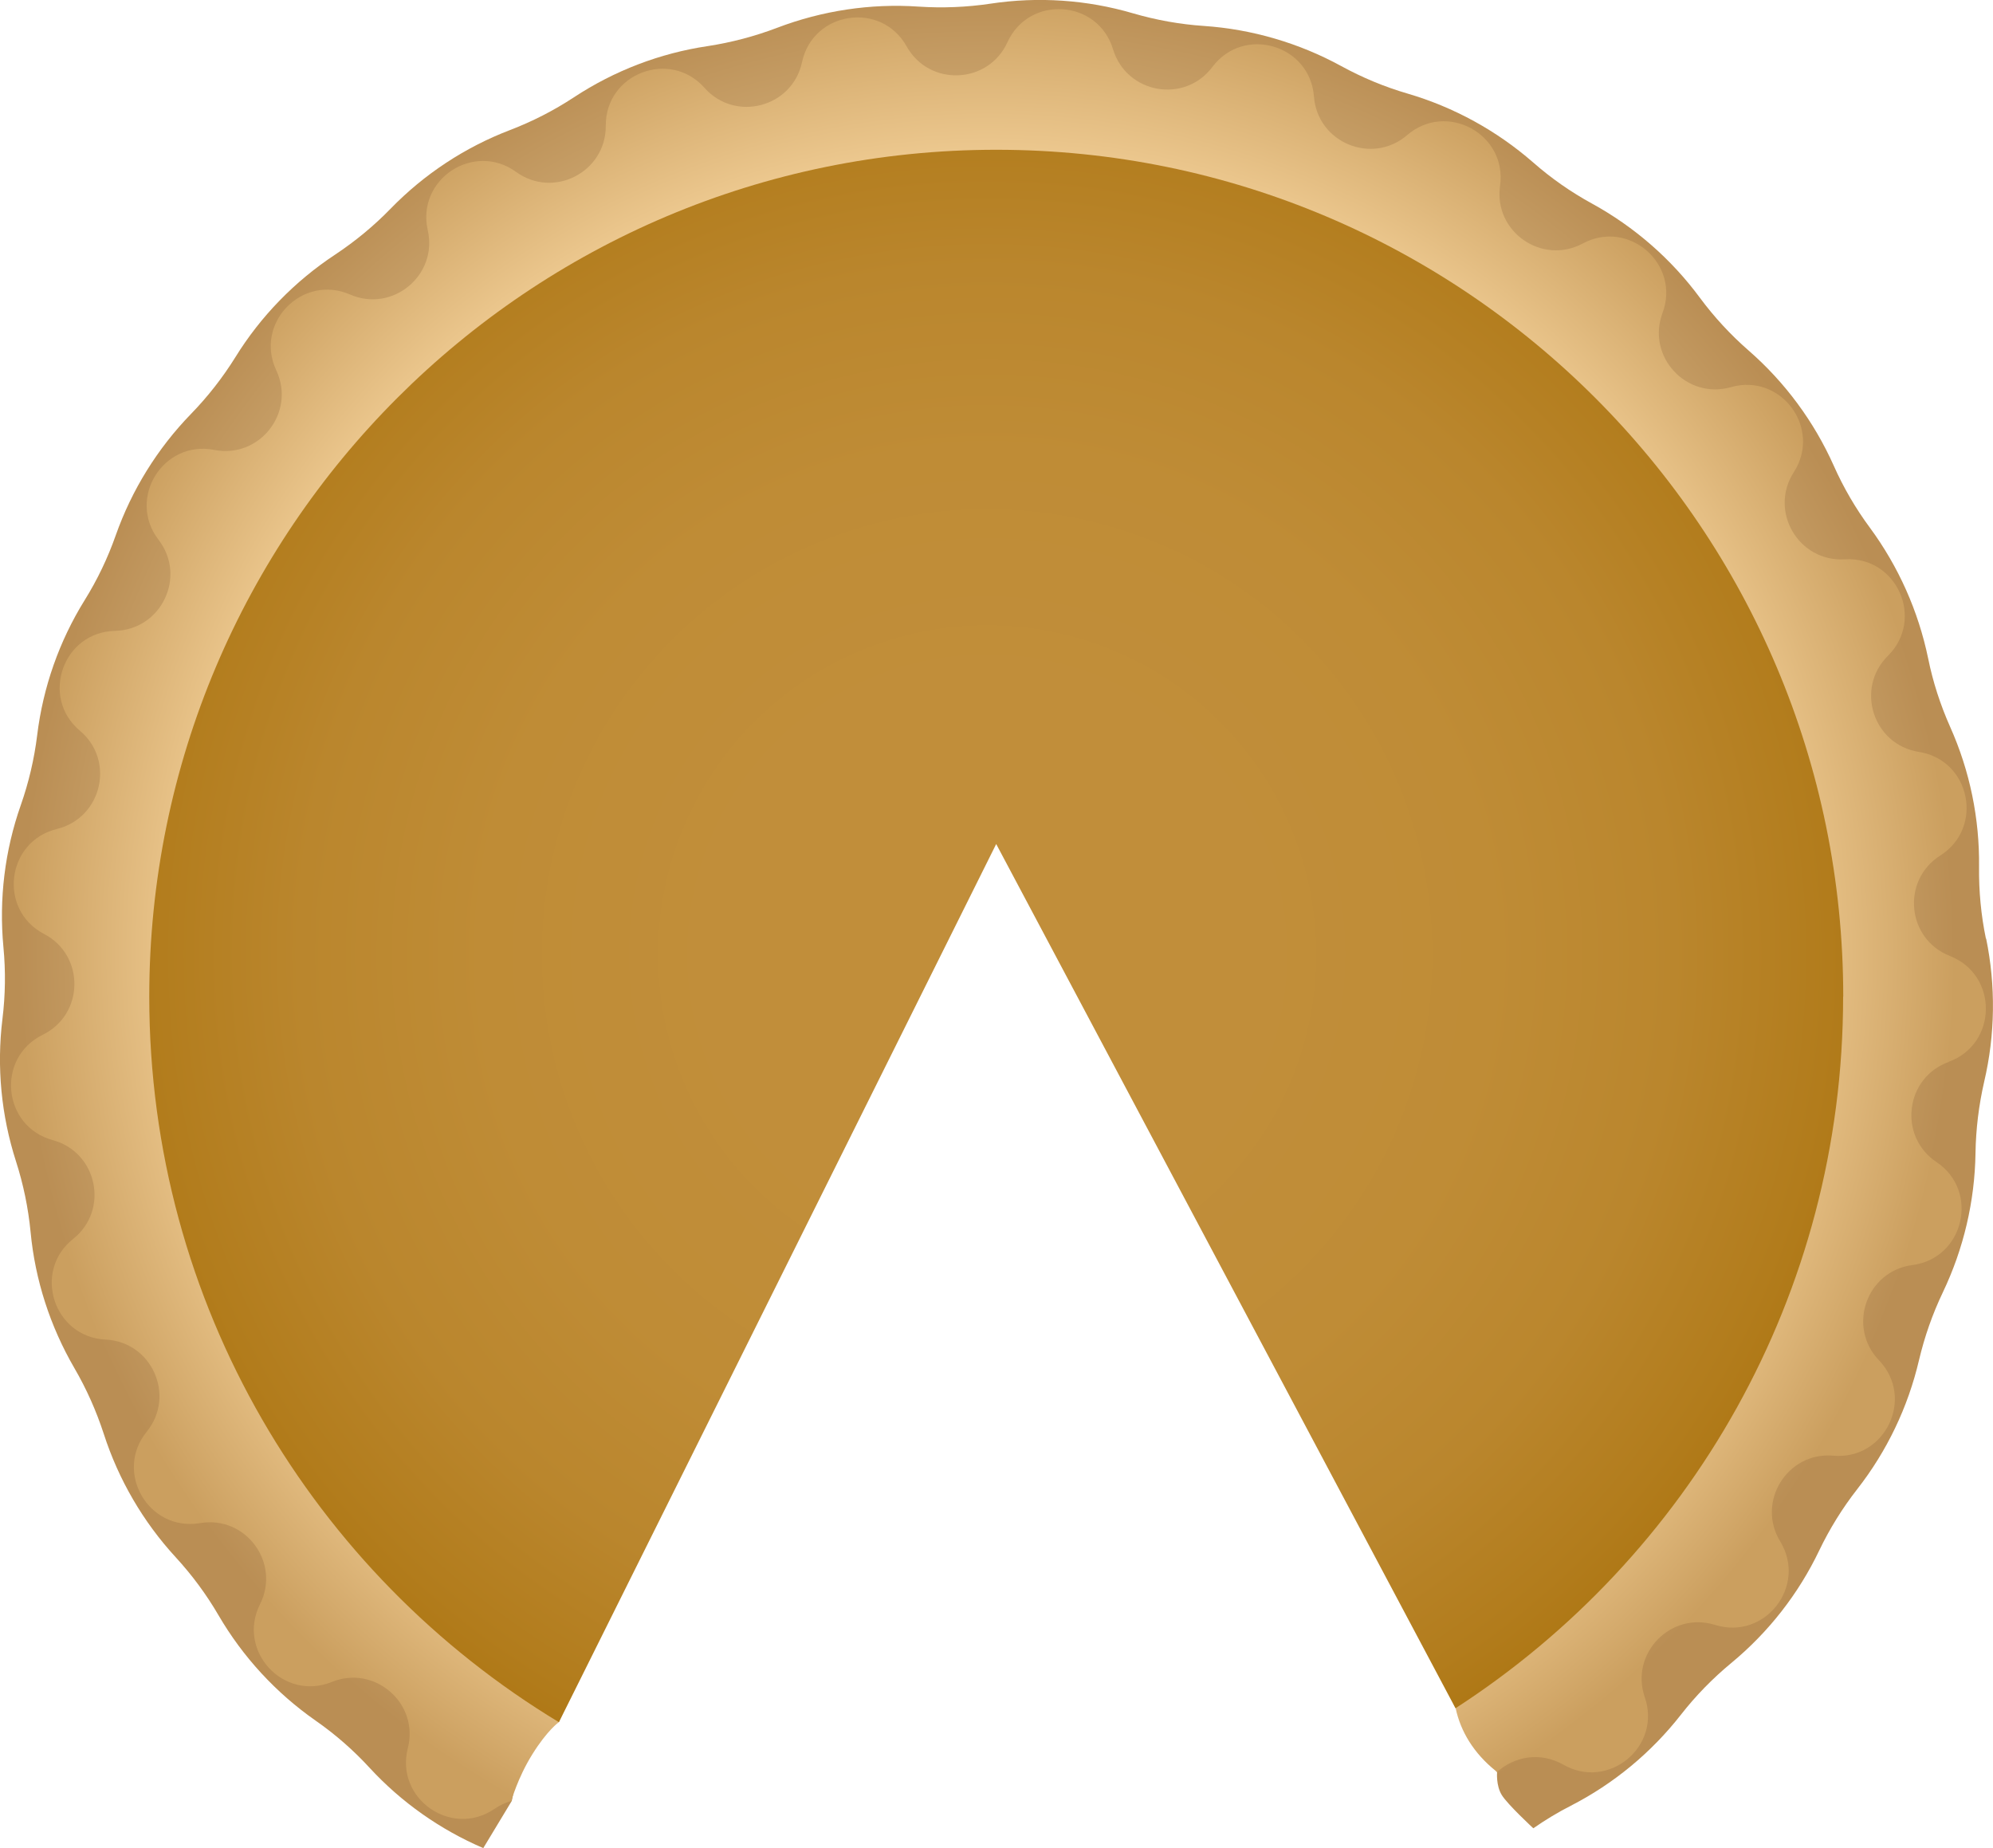 <?xml version="1.0" encoding="UTF-8"?>
<svg id="Layer_2" data-name="Layer 2" xmlns="http://www.w3.org/2000/svg" xmlns:xlink="http://www.w3.org/1999/xlink" viewBox="0 0 162.89 151.04">
  <defs>
    <style>
      .cls-1 {
        fill: url(#radial-gradient-3);
      }

      .cls-2 {
        fill: url(#radial-gradient-2);
      }

      .cls-3 {
        fill: url(#radial-gradient);
      }
    </style>
    <radialGradient id="radial-gradient" cx="80.68" cy="136.03" fx="80.68" fy="136.03" r="79.11" gradientTransform="translate(0 214.03) scale(1 -1)" gradientUnits="userSpaceOnUse">
      <stop offset=".82" stop-color="#d3af79"/>
      <stop offset="1" stop-color="#ba8e54"/>
    </radialGradient>
    <radialGradient id="radial-gradient-2" cx="80.68" cy="136.03" fx="80.68" fy="136.03" r="79.11" gradientTransform="translate(0 214.03) scale(1 -1)" gradientUnits="userSpaceOnUse">
      <stop offset=".82" stop-color="#eeca91"/>
      <stop offset="1" stop-color="#cb9f5f"/>
    </radialGradient>
    <radialGradient id="radial-gradient-3" cx="80.68" cy="136.03" fx="80.68" fy="136.03" r="79.11" gradientTransform="translate(0 214.03) scale(1 -1)" gradientUnits="userSpaceOnUse">
      <stop offset=".28" stop-color="#c18e3a"/>
      <stop offset=".52" stop-color="#bf8c36"/>
      <stop offset=".71" stop-color="#ba862d"/>
      <stop offset=".87" stop-color="#b27c1c"/>
      <stop offset="1" stop-color="#a9710b"/>
    </radialGradient>
  </defs>
  <g id="Layer_8" data-name="Layer 8">
    <g>
      <path class="cls-3" d="M162.31,76.71c-.4-1.93-.58-3.89-.56-5.85,.05-3.94-.75-7.85-2.36-11.45-.8-1.8-1.41-3.67-1.8-5.6-.8-3.86-2.42-7.5-4.76-10.68-1.17-1.58-2.16-3.28-2.96-5.08-1.61-3.6-3.98-6.81-6.95-9.4-1.48-1.29-2.82-2.74-3.99-4.32-2.34-3.17-5.35-5.79-8.81-7.69-1.72-.94-3.34-2.07-4.82-3.37-2.97-2.59-6.47-4.51-10.25-5.62-1.89-.55-3.71-1.31-5.43-2.25-3.46-1.89-7.29-3.01-11.22-3.28-1.96-.13-3.9-.48-5.79-1.03-3.78-1.11-7.76-1.38-11.66-.79-1.94,.29-3.91,.37-5.87,.24-3.93-.27-7.88,.33-11.56,1.73-1.84,.7-3.74,1.2-5.69,1.5-3.9,.58-7.62,2.01-10.92,4.18-1.64,1.08-3.4,1.98-5.23,2.68-3.68,1.41-7.01,3.6-9.76,6.43-1.37,1.41-2.89,2.66-4.53,3.75-3.29,2.17-6.08,5.03-8.15,8.38-1.04,1.67-2.25,3.22-3.62,4.63-2.75,2.83-4.85,6.22-6.16,9.93-.65,1.85-1.5,3.63-2.54,5.3-2.08,3.35-3.4,7.11-3.88,11.03-.24,1.95-.69,3.87-1.34,5.72-1.31,3.72-1.79,7.68-1.42,11.6,.19,1.96,.16,3.93-.08,5.88-.48,3.91-.1,7.88,1.11,11.64,.6,1.87,1,3.8,1.19,5.76,.37,3.93,1.6,7.72,3.58,11.13,.99,1.7,1.79,3.5,2.4,5.37,1.21,3.75,3.22,7.2,5.89,10.1,1.33,1.45,2.5,3.03,3.49,4.73,1.99,3.41,4.69,6.34,7.92,8.6,1.61,1.12,3.1,2.42,4.43,3.87,2.6,2.82,5.77,5.05,9.29,6.56l2.33-3.86,1.13-5.78c.62-.64,38.67-75.05,38.67-75.05l40.73,78.48s-.1,1.09,.38,1.87c.48,.78,2.58,2.72,2.58,2.72,.98-.68,2-1.3,3.06-1.84,3.51-1.8,6.58-4.34,9.01-7.45,1.21-1.55,2.59-2.96,4.1-4.21h0c3.04-2.51,5.5-5.65,7.2-9.21,.85-1.77,1.89-3.45,3.1-5,2.43-3.11,4.15-6.7,5.05-10.54,.45-1.91,1.1-3.77,1.95-5.55,1.7-3.56,2.61-7.44,2.67-11.38,.03-1.97,.27-3.92,.71-5.84,.9-3.84,.95-7.83,.16-11.69h-.02Z"/>
      <path class="cls-2" d="M159.26,86.78h0c4.01-1.45,4.08-7.09,.11-8.65h0c-3.53-1.38-3.99-6.18-.79-8.21h0c3.6-2.28,2.46-7.81-1.75-8.47-3.74-.59-5.22-5.18-2.53-7.85,3.03-3,.73-8.15-3.53-7.89-3.78,.23-6.21-3.94-4.16-7.12,2.31-3.58-1.04-8.12-5.14-6.95-3.64,1.04-6.92-2.51-5.59-6.06,1.49-3.99-2.76-7.7-6.52-5.68h0c-3.33,1.79-7.29-.96-6.76-4.71,.6-4.22-4.36-6.93-7.59-4.15-2.87,2.47-7.33,.63-7.62-3.15-.32-4.25-5.74-5.83-8.3-2.42-2.27,3.03-7.02,2.19-8.12-1.44-1.23-4.08-6.86-4.46-8.63-.58-1.57,3.45-6.39,3.65-8.24,.34-2.08-3.72-7.66-2.88-8.55,1.29h0c-.79,3.7-5.46,4.93-7.97,2.1-2.83-3.19-8.1-1.17-8.07,3.1,.02,3.79-4.27,5.99-7.33,3.77h0c-3.45-2.5-8.16,.6-7.22,4.76,.84,3.69-2.88,6.77-6.35,5.26-3.91-1.7-7.84,2.34-6.03,6.2,1.61,3.43-1.36,7.23-5.07,6.5h0c-4.18-.82-7.15,3.97-4.55,7.35,2.31,3,.23,7.35-3.56,7.44-4.26,.09-6.13,5.42-2.87,8.16h0c2.9,2.43,1.8,7.13-1.88,8.03h0c-4.14,1.01-4.82,6.61-1.05,8.58,3.36,1.75,3.29,6.58-.11,8.24h0c-3.83,1.88-3.29,7.49,.82,8.61h0c3.66,.99,4.63,5.72,1.67,8.07-3.34,2.65-1.6,8.03,2.65,8.23h0c3.78,.18,5.75,4.59,3.36,7.53-2.69,3.31,.16,8.18,4.36,7.47,3.73-.64,6.6,3.24,4.9,6.63h0c-1.91,3.81,1.91,7.96,5.87,6.35h0c3.51-1.42,7.15,1.75,6.21,5.42-1.05,4.13,3.58,7.36,7.09,4.95h0c.44-.3,.9-.51,1.37-.64,0,0,.51-1.88,1.72-3.82,1.22-1.96,2.16-2.62,2.16-2.62L81.43,59.09l37.54,80.51c.41,1.94,1.51,3.7,3.24,5.1l.14,.13c1.39-1.27,3.52-1.69,5.42-.61,3.7,2.12,8.05-1.48,6.66-5.51-1.23-3.58,2.13-7.04,5.75-5.91,4.07,1.27,7.54-3.18,5.32-6.82h0c-1.97-3.23,.57-7.34,4.34-7.01,4.25,.37,6.68-4.72,3.73-7.8h0c-2.62-2.73-1.02-7.29,2.73-7.78,4.23-.55,5.51-6.05,1.97-8.42-3.15-2.11-2.56-6.9,1-8.18h0Z"/>
      <path class="cls-1" d="M150.65,81.46c0-38.23-30.99-69.22-69.22-69.22S12.2,43.23,12.2,81.46c0,25.15,13.42,47.17,33.48,59.29l35.74-71.77,37.54,70.63c19.06-12.33,31.68-33.76,31.68-58.15h0Z"/>
    </g>
  </g>
</svg>